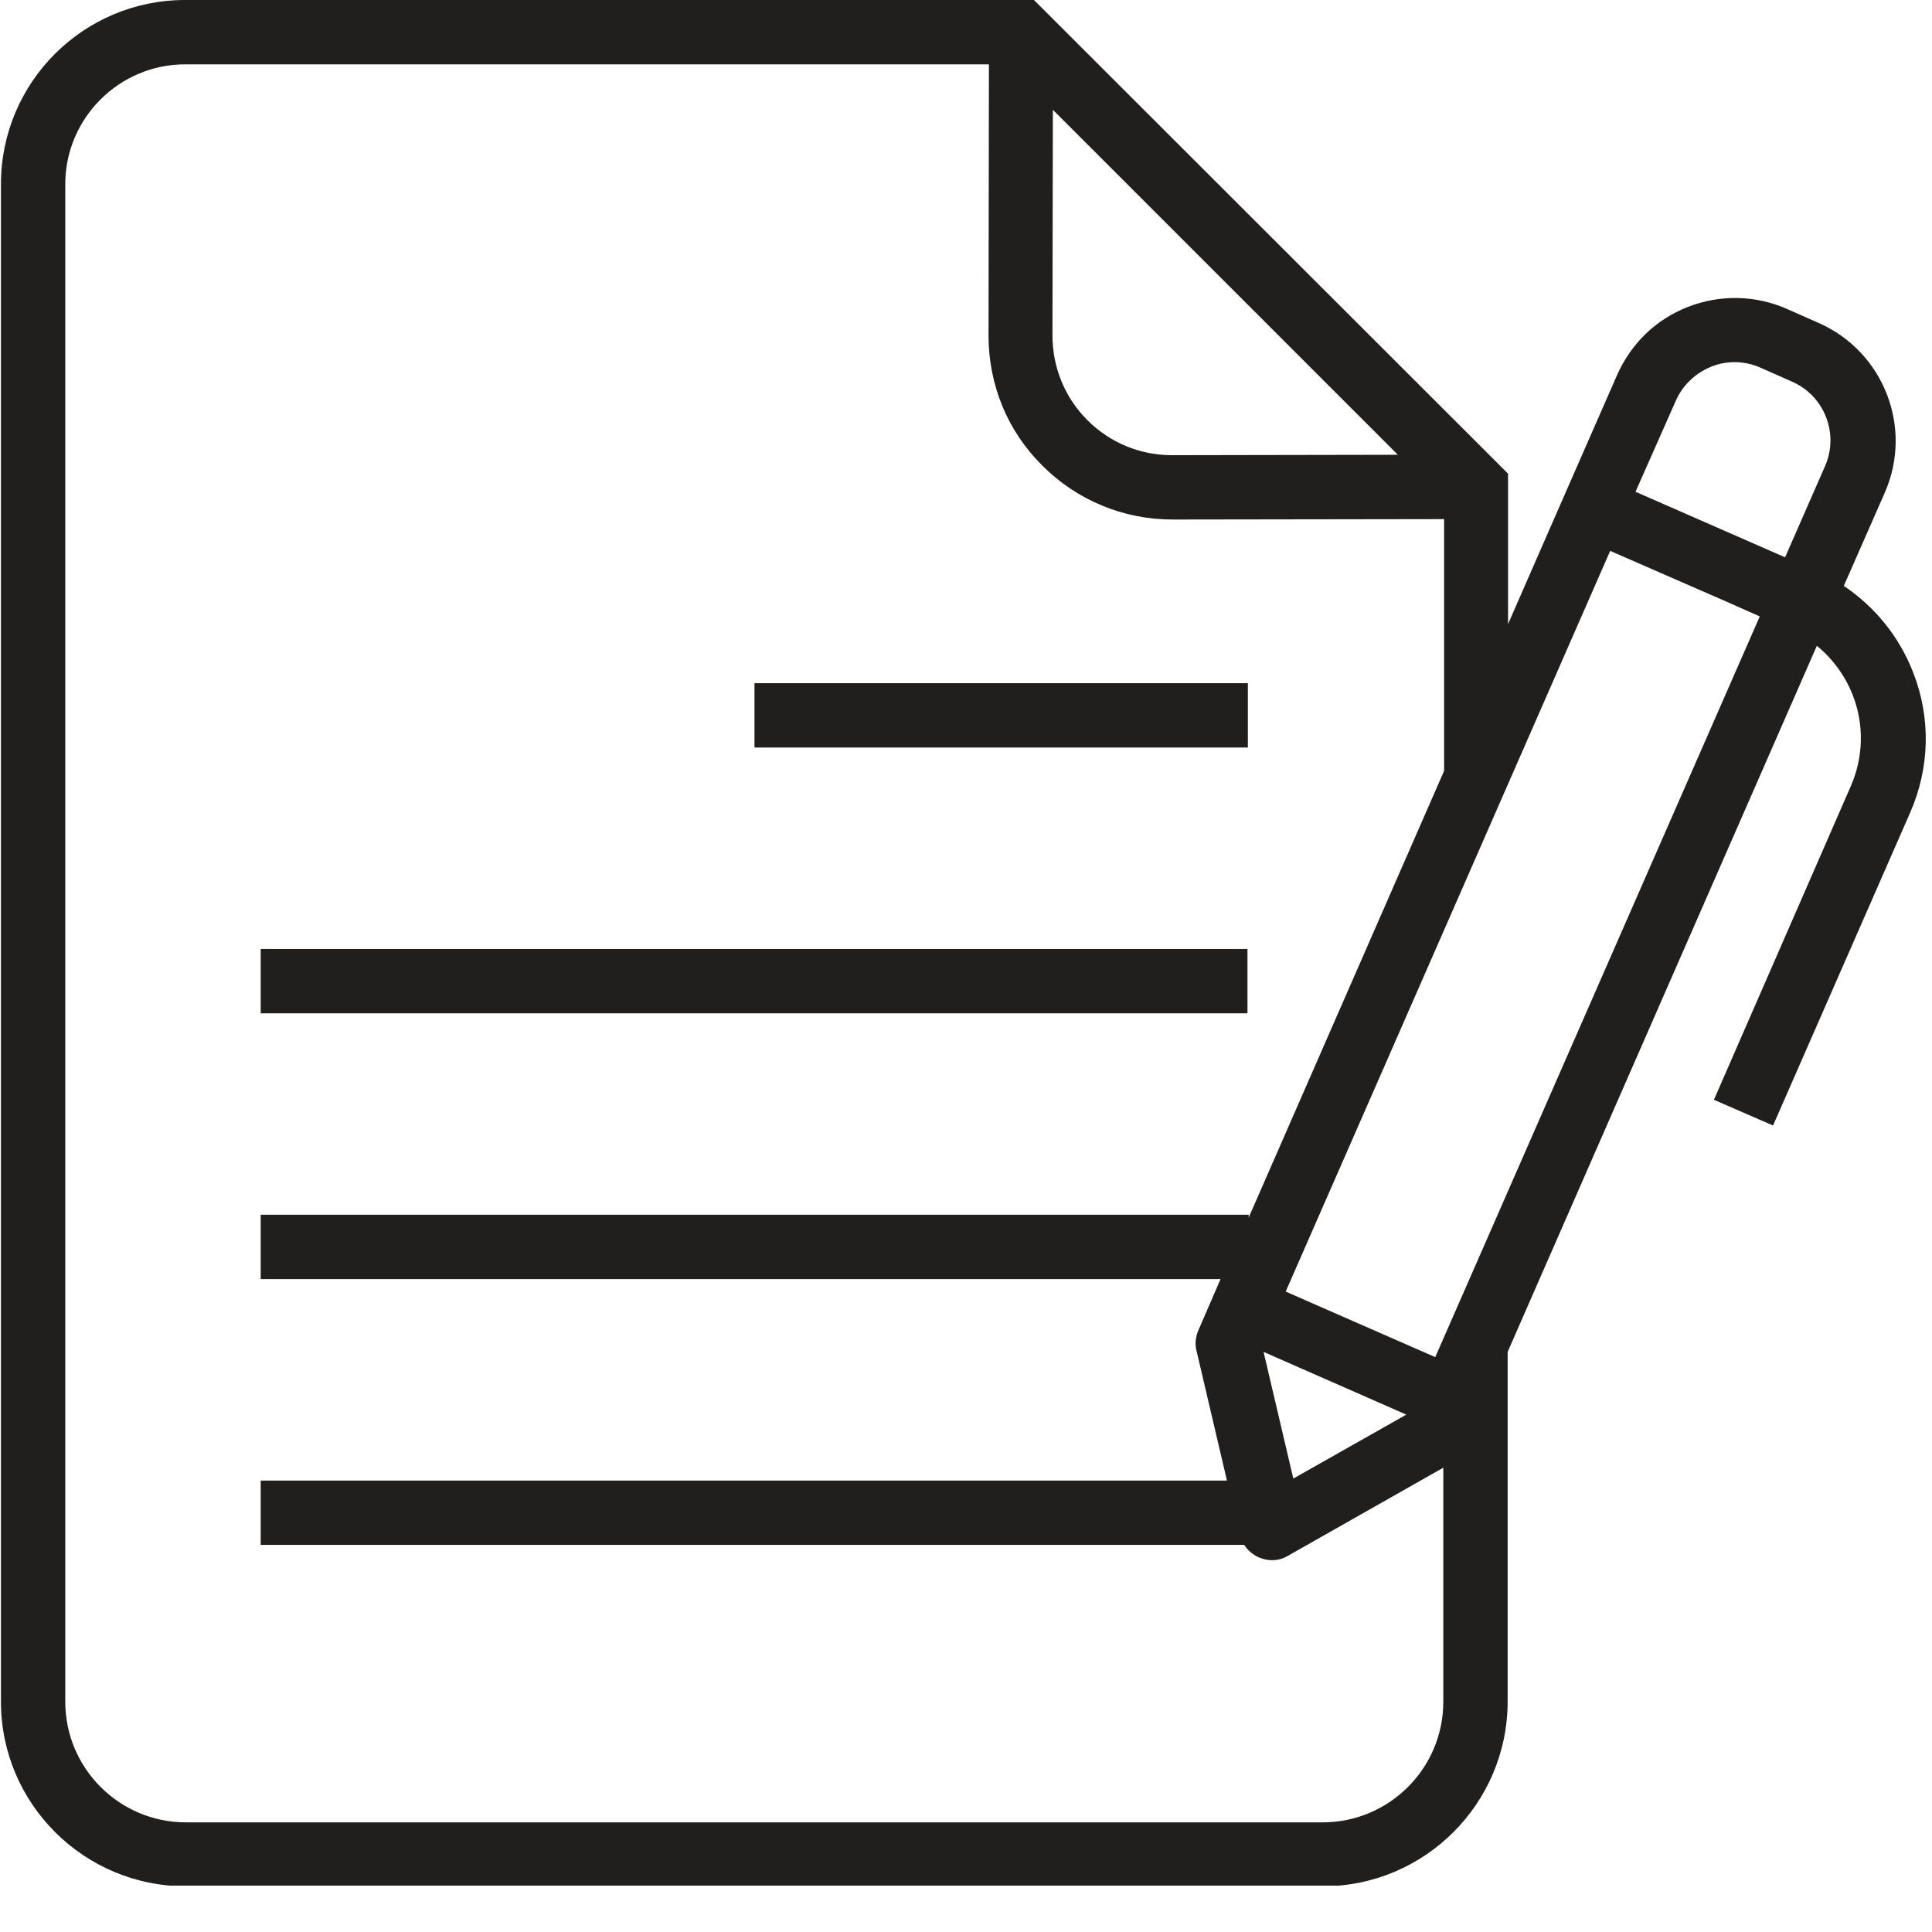 <svg xmlns="http://www.w3.org/2000/svg" xmlns:xlink="http://www.w3.org/1999/xlink" width="500" zoomAndPan="magnify" viewBox="0 0 375 375" height="500" preserveAspectRatio="xMidYMid meet" version="1.0"><defs><clipPath id="a2de735010"><path d="M 0 0 L 374 0 L 374 366 L 0 366 Z M 0 0 " clip-rule="nonzero"/></clipPath></defs><g clip-path="url(#a2de735010)"><path fill="#211e1e" d="M 36.086 366.129 L 256.73 366.129 C 276.555 366.129 292.633 350.051 292.633 330.227 L 292.633 262.402 L 352.652 125.348 C 355.695 127.844 358.117 131.121 359.598 134.867 C 361.863 140.645 361.707 146.965 359.207 152.664 L 332.672 213.465 L 344.145 218.461 L 370.758 157.738 C 374.586 148.996 374.816 139.316 371.305 130.422 C 368.574 123.473 363.891 117.777 357.883 113.719 L 365.844 95.609 C 371.383 82.965 365.609 68.215 352.965 62.672 L 346.797 59.941 C 340.711 57.289 333.922 57.133 327.676 59.551 C 321.434 61.973 316.594 66.652 313.863 72.82 L 303.637 96.156 L 292.711 121.133 L 292.711 91.941 L 200.691 0 L 35.93 0 C 16.184 0 0.184 16 0.184 35.746 L 0.184 330.305 C 0.184 350.051 16.262 366.129 36.086 366.129 Z M 325.258 77.816 C 326.582 74.77 329.082 72.43 332.125 71.18 C 335.168 69.934 338.602 70.012 341.648 71.336 L 347.812 74.07 C 354.137 76.801 357.023 84.215 354.215 90.535 L 346.484 108.176 L 317.453 95.453 Z M 312.535 106.926 L 335.246 116.84 L 341.57 119.648 L 278.582 263.418 L 249.551 250.695 Z M 272.965 274.578 L 251.031 286.988 L 245.258 262.402 Z M 204.359 21.309 L 271.324 88.273 L 227.539 88.352 C 227.539 88.352 227.539 88.352 227.461 88.352 C 221.297 88.352 215.441 85.934 211.07 81.562 C 206.699 77.191 204.281 71.336 204.281 65.094 Z M 12.668 35.746 C 12.668 22.945 23.129 12.488 35.93 12.488 L 191.949 12.488 L 191.871 65.094 C 191.871 74.691 195.539 83.668 202.328 90.383 C 209.043 97.094 218.016 100.84 227.617 100.84 C 227.617 100.84 227.695 100.84 227.695 100.84 L 280.301 100.762 L 280.301 149.621 L 242.367 236.332 L 242.367 235.785 L 50.602 235.785 L 50.602 248.273 L 236.906 248.273 L 232.613 258.188 C 232.066 259.438 231.91 260.84 232.223 262.09 L 238.152 287.379 L 50.602 287.379 L 50.602 299.863 L 241.512 299.863 C 242.133 300.879 243.148 301.738 244.32 302.285 C 245.102 302.598 245.957 302.832 246.816 302.832 C 247.91 302.832 248.926 302.598 249.863 302.051 L 280.145 284.879 L 280.145 330.305 C 280.145 343.262 269.609 353.719 256.73 353.719 L 36.086 353.719 C 23.129 353.719 12.668 343.184 12.668 330.305 Z M 12.668 35.746 " fill-opacity="1" fill-rule="nonzero"/></g><path fill="#211e1e" d="M 146.445 132.605 L 242.211 132.605 L 242.211 145.094 L 146.445 145.094 Z M 146.445 132.605 " fill-opacity="1" fill-rule="nonzero"/><path fill="#211e1e" d="M 50.602 184.195 L 242.133 184.195 L 242.133 196.684 L 50.602 196.684 Z M 50.602 184.195 " fill-opacity="1" fill-rule="nonzero"/></svg>